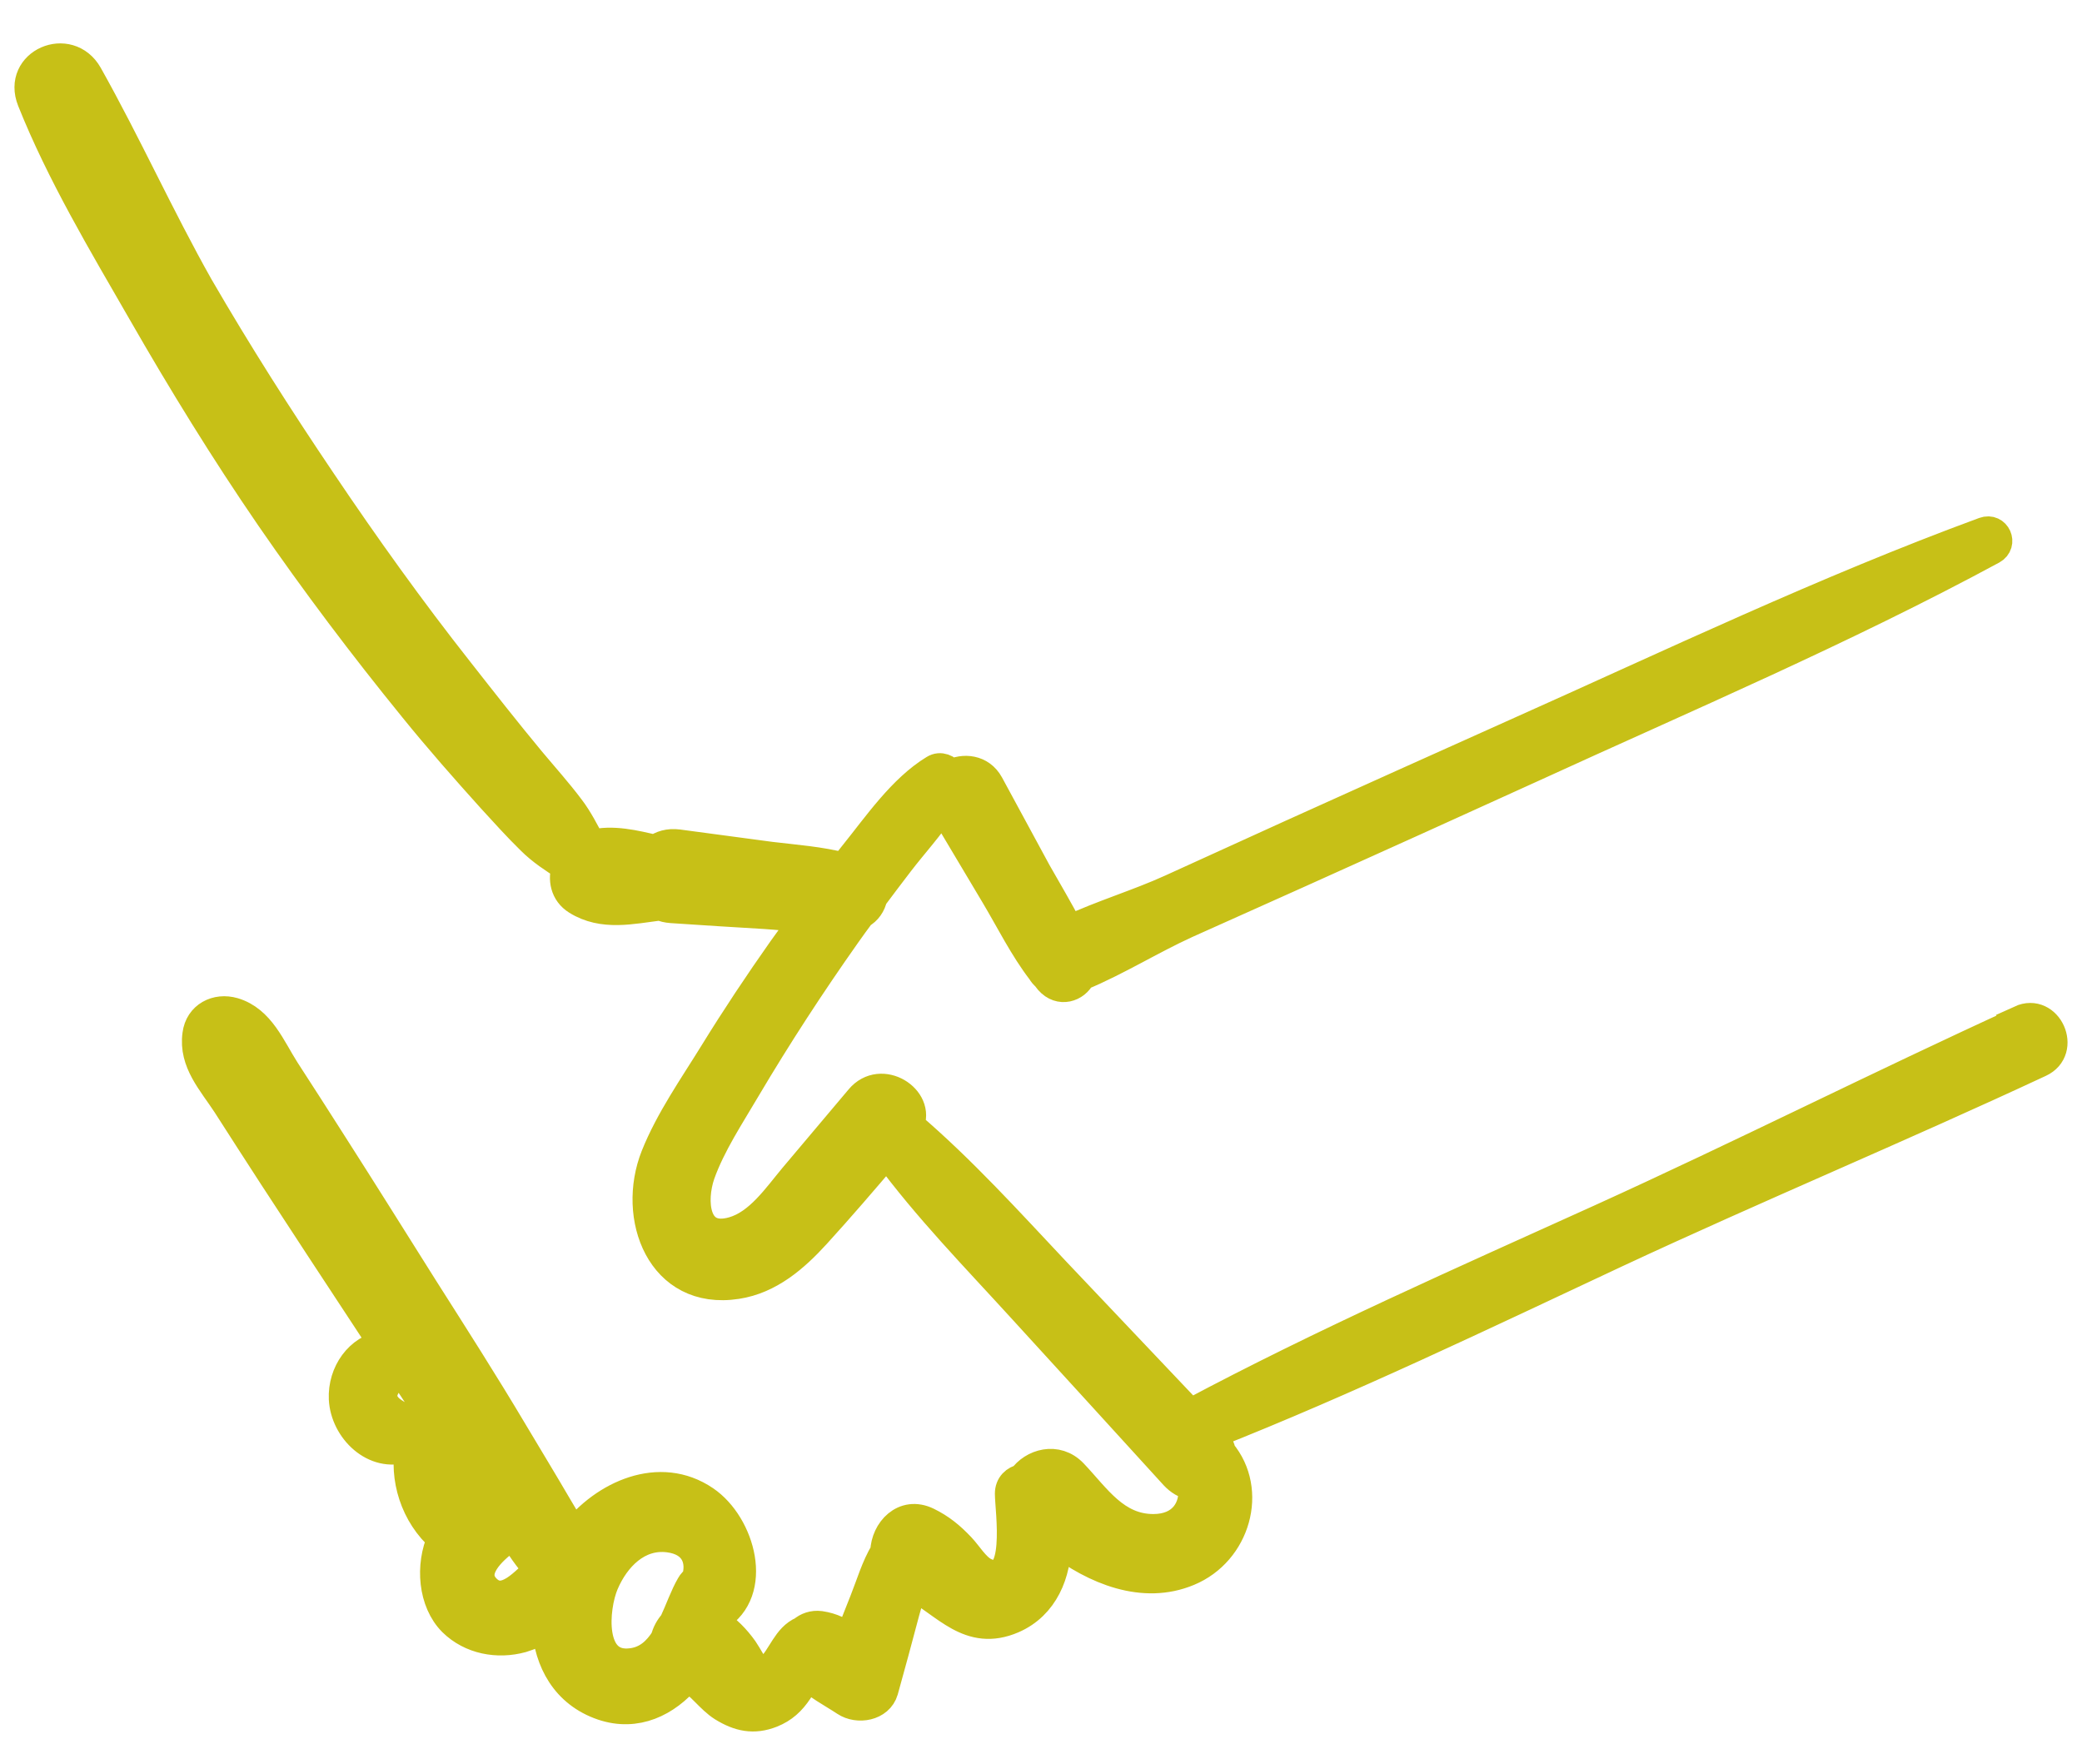 <svg xmlns="http://www.w3.org/2000/svg" width="72" height="61" viewBox="0 0 72 61" fill="none"><path d="M69.888 35.282C65.019 37.503 60.241 39.917 55.371 42.128C50.603 44.288 45.785 46.407 41.16 48.872C39.611 47.242 38.063 45.602 36.514 43.972C34.884 42.24 33.264 40.447 31.451 38.898C31.869 38.012 30.473 37.105 29.73 37.992C28.965 38.898 28.201 39.805 27.437 40.712C26.867 41.394 26.245 42.321 25.349 42.576C23.994 42.963 23.913 41.506 24.228 40.6C24.595 39.571 25.247 38.593 25.797 37.656C26.877 35.832 28.038 34.049 29.261 32.317C29.424 32.083 29.597 31.849 29.77 31.614C29.994 31.492 30.137 31.278 30.188 31.034C30.494 30.626 30.799 30.219 31.105 29.822C31.573 29.21 32.154 28.579 32.592 27.906C33.203 28.935 33.815 29.954 34.426 30.983C34.935 31.839 35.404 32.786 36.015 33.581C36.056 33.652 36.107 33.713 36.168 33.764C36.209 33.815 36.239 33.856 36.28 33.907C36.657 34.334 37.197 34.151 37.39 33.754C38.623 33.244 39.825 32.491 41.038 31.94C42.352 31.35 43.656 30.769 44.97 30.178C47.649 28.976 50.318 27.764 52.987 26.551C58.325 24.106 63.735 21.804 68.9 19.013C69.287 18.799 69.032 18.228 68.615 18.381C63.103 20.408 57.796 22.945 52.437 25.339C49.819 26.511 47.201 27.692 44.583 28.874L40.487 30.738C39.367 31.248 38.103 31.625 36.973 32.154C36.626 31.472 36.219 30.799 35.852 30.148C35.302 29.139 34.762 28.13 34.212 27.122C33.916 26.582 33.315 26.541 32.888 26.765C32.755 26.582 32.521 26.47 32.307 26.602C31.197 27.275 30.331 28.548 29.526 29.546C29.414 29.689 29.291 29.842 29.179 29.985C28.364 29.77 27.488 29.709 26.653 29.608C25.583 29.465 24.514 29.322 23.454 29.18C23.128 29.139 22.863 29.22 22.67 29.373C21.977 29.21 21.162 29.006 20.459 29.2C20.225 28.772 20.011 28.334 19.715 27.947C19.287 27.377 18.809 26.847 18.35 26.297C17.505 25.278 16.69 24.239 15.875 23.2C14.204 21.081 12.635 18.89 11.127 16.649C9.64 14.449 8.214 12.207 6.879 9.905C5.524 7.501 4.393 4.985 3.049 2.591C2.376 1.399 0.573 2.173 1.093 3.477C2.101 6.003 3.558 8.438 4.913 10.791C6.298 13.206 7.765 15.59 9.345 17.892C10.903 20.154 12.564 22.354 14.296 24.483C15.162 25.553 16.068 26.582 16.995 27.611C17.444 28.1 17.881 28.589 18.36 29.057C18.727 29.424 19.155 29.699 19.583 29.974C19.44 30.392 19.522 30.871 19.95 31.136C20.846 31.696 21.855 31.451 22.833 31.329C22.945 31.38 23.077 31.411 23.22 31.421C24.3 31.492 25.369 31.564 26.449 31.625C26.908 31.655 27.386 31.706 27.855 31.737C27.59 32.093 27.325 32.46 27.06 32.827C26.235 33.998 25.441 35.19 24.687 36.413C23.984 37.554 23.159 38.725 22.659 39.978C21.824 42.077 22.843 44.828 25.481 44.42C26.612 44.247 27.478 43.493 28.222 42.678C29.057 41.761 29.862 40.824 30.667 39.876C32.062 41.771 33.723 43.473 35.302 45.204C37.075 47.14 38.837 49.076 40.61 51.021C40.773 51.195 40.997 51.347 41.241 51.368C41.333 52.152 40.895 52.855 39.886 52.855C38.572 52.855 37.91 51.785 37.115 50.95C36.545 50.349 35.709 50.604 35.353 51.123C35.108 51.174 34.905 51.347 34.905 51.653C34.905 52.193 35.333 54.995 34.039 54.353C33.723 54.19 33.468 53.752 33.224 53.497C32.867 53.12 32.531 52.845 32.073 52.621C31.258 52.224 30.616 52.937 30.595 53.66C30.28 54.179 30.106 54.791 29.882 55.351C29.709 55.779 29.546 56.207 29.373 56.645C29.088 56.431 28.782 56.268 28.364 56.207C28.12 56.176 27.906 56.258 27.753 56.39C27.203 56.624 27.06 57.266 26.612 57.715C26.398 57.928 26.541 58.122 26.184 57.755C26.001 57.552 25.869 57.266 25.716 57.042C25.441 56.655 25.135 56.349 24.758 56.105C24.778 56.044 24.789 55.972 24.809 55.911C26.266 55.045 25.624 52.723 24.381 51.877C22.812 50.807 20.887 51.694 19.837 53.049C19.664 52.712 19.45 52.376 19.267 52.06C18.768 51.205 18.259 50.369 17.749 49.514C16.751 47.833 15.701 46.193 14.652 44.542C13.593 42.861 12.543 41.18 11.474 39.51C10.944 38.674 10.404 37.839 9.864 37.004C9.375 36.239 9.008 35.272 8.081 34.997C7.49 34.824 6.889 35.129 6.808 35.771C6.675 36.728 7.338 37.421 7.837 38.185C8.377 39.021 8.906 39.856 9.446 40.681C10.526 42.342 11.616 43.992 12.706 45.653C12.89 45.938 13.083 46.223 13.267 46.508C12.421 46.641 11.83 47.466 11.871 48.373C11.922 49.432 12.951 50.441 14.031 50.064C14.092 50.043 14.133 50.013 14.173 49.972C13.949 51.103 14.336 52.386 15.274 53.202C14.856 54.139 14.958 55.392 15.65 56.085C16.282 56.706 17.209 56.879 18.055 56.645C18.33 56.563 18.625 56.431 18.89 56.237C18.972 57.44 19.552 58.55 20.836 58.988C22.007 59.385 23.047 58.866 23.78 58C24.228 58.244 24.554 58.754 24.992 59.029C25.553 59.375 26.062 59.487 26.683 59.243C27.091 59.08 27.366 58.825 27.61 58.458C27.702 58.326 27.784 58.102 27.886 57.898C28.252 58.285 28.752 58.529 29.23 58.845C29.658 59.131 30.402 59.019 30.565 58.458C30.82 57.552 31.064 56.635 31.308 55.718C31.39 55.422 31.482 55.127 31.553 54.831C32.704 55.443 33.519 56.635 35.027 55.983C36.107 55.514 36.555 54.404 36.545 53.293C37.859 54.302 39.54 54.995 41.099 54.343C42.749 53.66 43.35 51.541 42.24 50.217C42.209 50.064 42.158 49.921 42.046 49.809C41.985 49.748 41.924 49.677 41.863 49.616C46.63 47.731 51.266 45.5 55.901 43.33C60.75 41.068 65.691 39.011 70.54 36.749C71.488 36.311 70.825 34.824 69.868 35.261L69.888 35.282ZM14.357 49.463C14.326 49.34 14.265 49.218 14.153 49.147C13.837 48.943 13.307 48.77 13.246 48.332C13.195 47.986 13.572 47.578 13.878 47.395C14.173 47.843 14.469 48.291 14.764 48.739C14.591 48.964 14.459 49.198 14.357 49.453V49.463ZM15.538 49.901C15.701 50.135 15.864 50.38 16.027 50.614C16.353 51.093 16.679 51.561 17.016 52.04C16.69 52.04 16.404 52.111 16.16 52.244C15.396 51.541 15.253 50.695 15.549 49.901H15.538ZM16.812 54.933C16.211 54.322 17.046 53.599 17.484 53.263C17.576 53.191 17.637 53.11 17.678 53.008C17.678 53.018 17.698 53.028 17.698 53.038C17.983 53.446 18.269 53.915 18.625 54.271C18.187 54.638 17.444 55.596 16.802 54.923L16.812 54.933ZM24.065 54.628C23.994 54.669 23.933 54.73 23.882 54.821C23.668 55.188 23.505 55.667 23.291 56.125C23.148 56.278 23.047 56.472 22.996 56.675C22.731 57.093 22.384 57.419 21.865 57.49C20.357 57.704 20.541 55.596 20.897 54.76C21.284 53.853 22.058 53.049 23.118 53.181C24.035 53.293 24.279 53.966 24.065 54.628Z" fill="#C7C017" stroke="#C7C017"></path></svg>